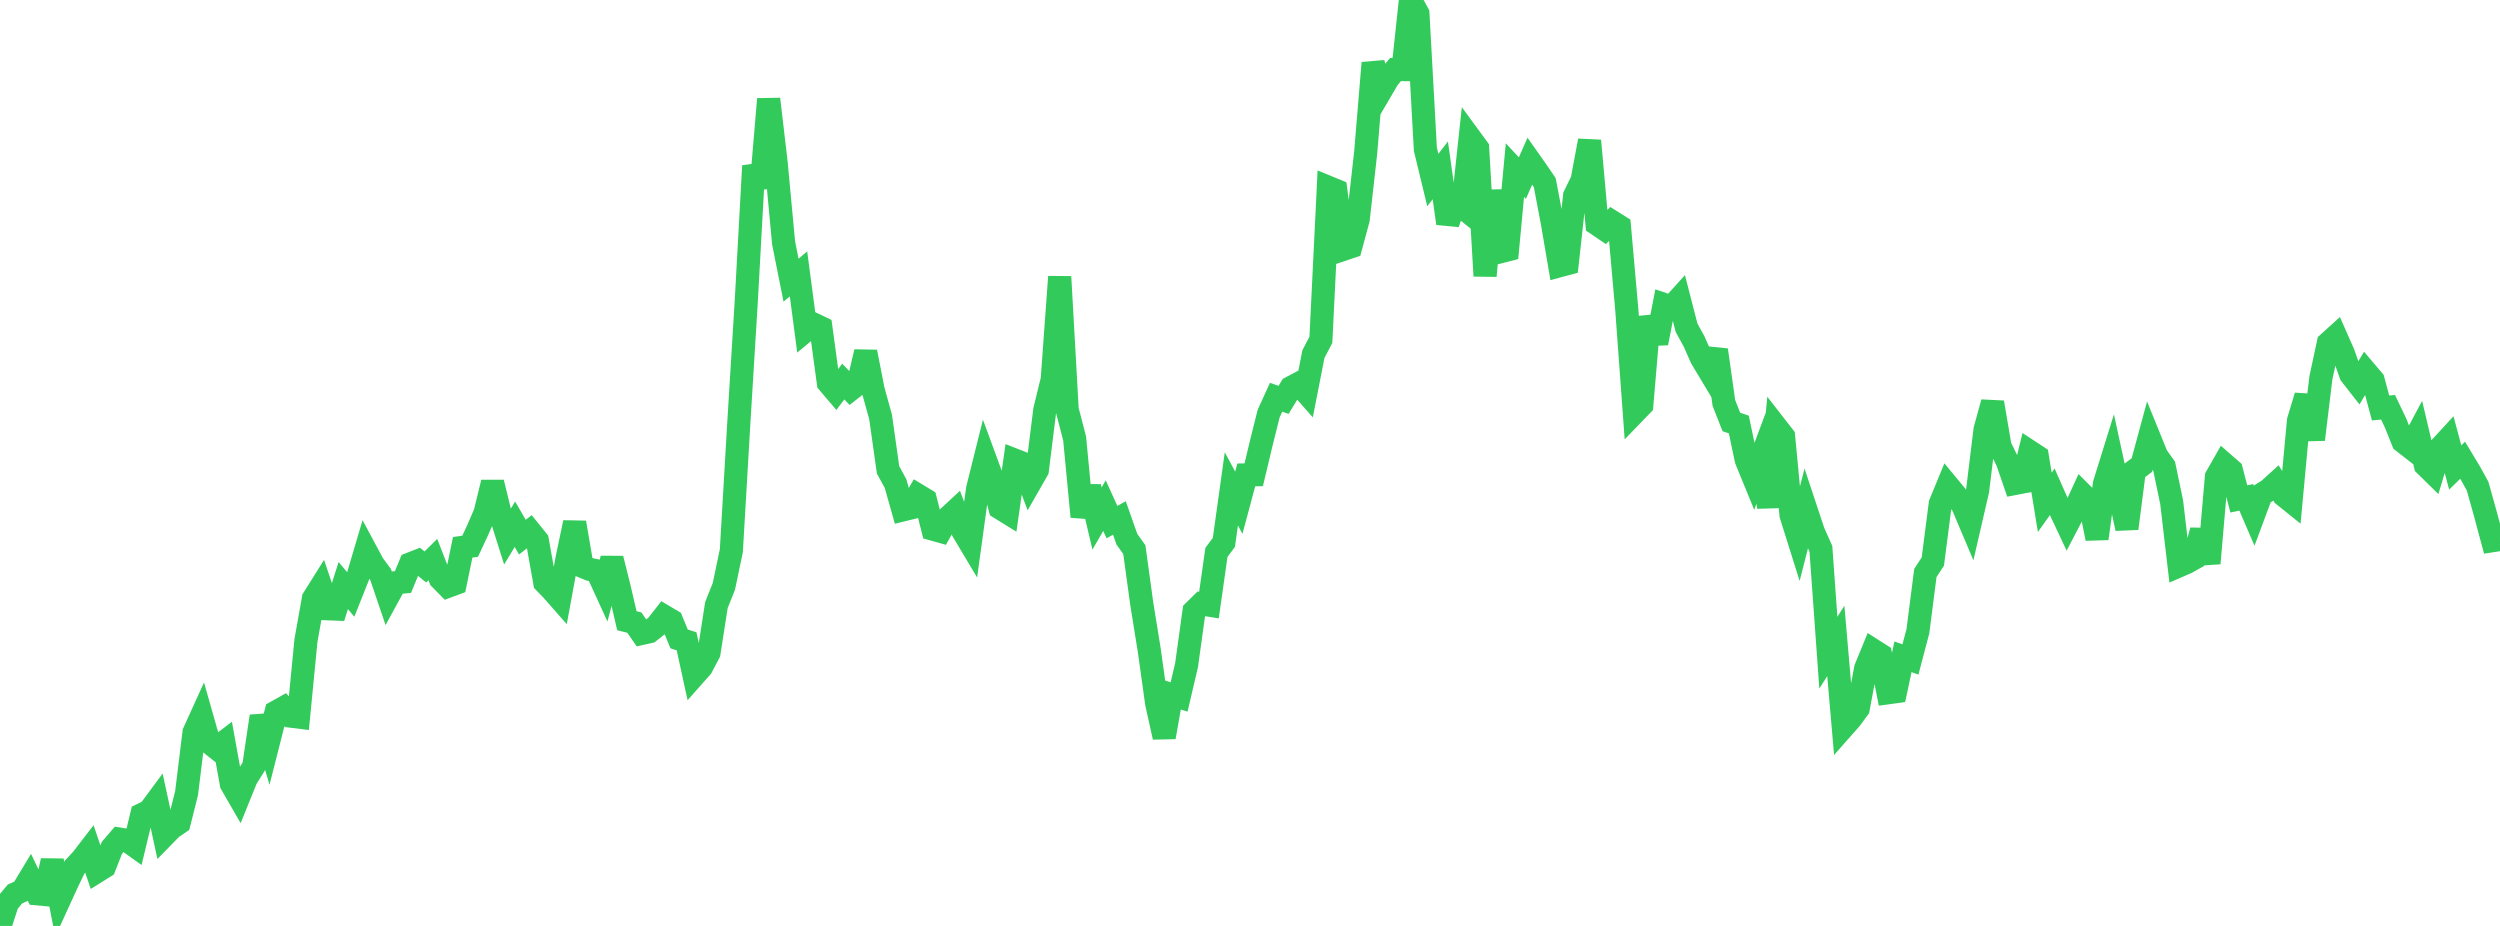 <?xml version="1.0" standalone="no"?>
<!DOCTYPE svg PUBLIC "-//W3C//DTD SVG 1.1//EN" "http://www.w3.org/Graphics/SVG/1.1/DTD/svg11.dtd">

<svg width="135" height="50" viewBox="0 0 135 50" preserveAspectRatio="none" 
  xmlns="http://www.w3.org/2000/svg"
  xmlns:xlink="http://www.w3.org/1999/xlink">


<polyline points="0.0, 50.0 0.403, 48.76 0.806, 48.279 1.209, 48.092 1.612, 47.424 2.015, 48.267 2.418, 48.304 2.821, 46.477 3.224, 48.546 3.627, 47.666 4.03, 46.827 4.433, 46.391 4.836, 45.868 5.239, 47.056 5.642, 46.804 6.045, 45.778 6.448, 45.311 6.851, 45.375 7.254, 45.663 7.657, 43.99 8.06, 43.795 8.463, 43.251 8.866, 45.118 9.269, 44.706 9.672, 44.432 10.075, 42.832 10.478, 39.548 10.881, 38.661 11.284, 40.079 11.687, 40.399 12.09, 40.091 12.493, 42.331 12.896, 43.029 13.299, 42.033 13.701, 41.395 14.104, 38.677 14.507, 40.03 14.91, 38.447 15.313, 38.221 15.716, 38.672 16.119, 38.722 16.522, 34.582 16.925, 32.323 17.328, 31.681 17.731, 32.874 18.134, 32.89 18.537, 31.62 18.94, 32.1 19.343, 31.086 19.746, 29.725 20.149, 30.476 20.552, 31.02 20.955, 32.206 21.358, 31.468 21.761, 31.43 22.164, 30.449 22.567, 30.291 22.97, 30.616 23.373, 30.216 23.776, 31.252 24.179, 31.661 24.582, 31.512 24.985, 29.556 25.388, 29.498 25.791, 28.635 26.194, 27.699 26.597, 26.053 27.0, 27.699 27.403, 28.977 27.806, 28.31 28.209, 29.006 28.612, 28.689 29.015, 29.188 29.418, 31.449 29.821, 31.867 30.224, 32.325 30.627, 30.132 31.03, 28.219 31.433, 30.575 31.836, 30.743 32.239, 30.826 32.642, 31.708 33.045, 30.166 33.448, 31.782 33.851, 33.519 34.254, 33.62 34.657, 34.202 35.06, 34.113 35.463, 33.796 35.866, 33.282 36.269, 33.52 36.672, 34.503 37.075, 34.63 37.478, 36.476 37.881, 36.021 38.284, 35.254 38.687, 32.671 39.09, 31.661 39.493, 29.735 39.896, 22.836 40.299, 16.26 40.701, 8.958 41.104, 10.125 41.507, 5.35 41.91, 8.781 42.313, 13.108 42.716, 15.131 43.119, 14.79 43.522, 17.836 43.925, 17.502 44.328, 17.694 44.731, 20.666 45.134, 21.139 45.537, 20.603 45.94, 21.026 46.343, 20.712 46.746, 19.004 47.149, 21.062 47.552, 22.517 47.955, 25.371 48.358, 26.111 48.761, 27.532 49.164, 27.433 49.567, 26.745 49.97, 26.989 50.373, 28.572 50.776, 28.685 51.179, 27.966 51.582, 27.592 51.985, 28.658 52.388, 29.334 52.791, 26.4 53.194, 24.784 53.597, 25.879 54.0, 27.43 54.403, 27.679 54.806, 24.851 55.209, 25.009 55.612, 26.09 56.015, 25.386 56.418, 22.146 56.821, 20.493 57.224, 14.944 57.627, 22.128 58.03, 23.678 58.433, 27.903 58.836, 26.286 59.239, 28.001 59.642, 27.303 60.045, 28.193 60.448, 27.971 60.851, 29.116 61.254, 29.681 61.657, 32.614 62.06, 35.112 62.463, 37.997 62.866, 39.806 63.269, 37.511 63.672, 37.634 64.075, 35.915 64.478, 33.004 64.881, 32.608 65.284, 32.674 65.687, 29.829 66.09, 29.286 66.493, 26.399 66.896, 27.147 67.299, 25.646 67.701, 25.638 68.104, 23.949 68.507, 22.335 68.91, 21.451 69.313, 21.593 69.716, 20.93 70.119, 20.717 70.522, 21.174 70.925, 19.12 71.328, 18.35 71.731, 10.117 72.134, 10.283 72.537, 13.464 72.94, 13.328 73.343, 11.841 73.746, 8.249 74.149, 3.398 74.552, 4.927 74.955, 4.239 75.358, 3.754 75.761, 3.758 76.164, 0.0 76.567, 0.737 76.97, 8.059 77.373, 9.723 77.776, 9.199 78.179, 12.064 78.582, 10.876 78.985, 11.199 79.388, 7.456 79.791, 8.005 80.194, 14.9 80.597, 10.294 81.0, 13.598 81.403, 13.494 81.806, 9.184 82.209, 9.617 82.612, 8.7 83.015, 9.272 83.418, 9.865 83.821, 11.992 84.224, 14.345 84.627, 14.237 85.03, 10.568 85.433, 9.743 85.836, 7.597 86.239, 12.101 86.642, 12.374 87.045, 11.971 87.448, 12.224 87.851, 16.774 88.254, 22.286 88.657, 21.869 89.06, 17.112 89.463, 18.526 89.866, 16.445 90.269, 16.582 90.672, 16.137 91.075, 17.699 91.478, 18.433 91.881, 19.343 92.284, 20.014 92.687, 18.901 93.09, 21.761 93.493, 22.786 93.896, 22.922 94.299, 24.834 94.701, 25.815 95.104, 24.735 95.507, 27.382 95.91, 23.052 96.313, 23.57 96.716, 27.807 97.119, 29.091 97.522, 27.517 97.925, 28.731 98.328, 29.634 98.731, 35.246 99.134, 34.609 99.537, 39.263 99.94, 38.807 100.343, 38.259 100.746, 36.092 101.149, 35.112 101.552, 35.369 101.955, 37.408 102.358, 37.353 102.761, 35.467 103.164, 35.611 103.567, 34.083 103.97, 30.941 104.373, 30.322 104.776, 27.198 105.179, 26.22 105.582, 26.707 105.985, 27.285 106.388, 28.237 106.791, 26.49 107.194, 23.195 107.597, 21.732 108.0, 24.102 108.403, 24.933 108.806, 26.106 109.209, 26.029 109.612, 24.39 110.015, 24.655 110.418, 27.125 110.821, 26.558 111.224, 27.471 111.627, 28.328 112.03, 27.553 112.433, 26.676 112.836, 27.079 113.239, 29.082 113.642, 26.12 114.045, 24.824 114.448, 26.678 114.851, 28.538 115.254, 25.419 115.657, 25.118 116.06, 23.631 116.463, 24.622 116.866, 25.185 117.269, 27.114 117.672, 30.551 118.075, 30.376 118.478, 30.15 118.881, 28.646 119.284, 30.418 119.687, 25.752 120.09, 25.044 120.493, 25.395 120.896, 26.942 121.299, 26.857 121.701, 27.791 122.104, 26.708 122.507, 26.457 122.91, 26.092 123.313, 26.739 123.716, 27.063 124.119, 22.719 124.522, 21.383 124.925, 23.733 125.328, 20.403 125.731, 18.529 126.134, 18.164 126.537, 19.078 126.94, 20.222 127.343, 20.737 127.746, 20.062 128.149, 20.537 128.552, 22.032 128.955, 21.993 129.358, 22.837 129.761, 23.844 130.164, 24.158 130.567, 23.402 130.97, 25.113 131.373, 25.509 131.776, 24.175 132.179, 23.737 132.582, 25.244 132.985, 24.85 133.388, 25.521 133.791, 26.255 134.194, 27.693 134.597, 29.195 135.0, 29.133" fill="none" stroke="#32ca5b" stroke-width="1.25"/>

</svg>